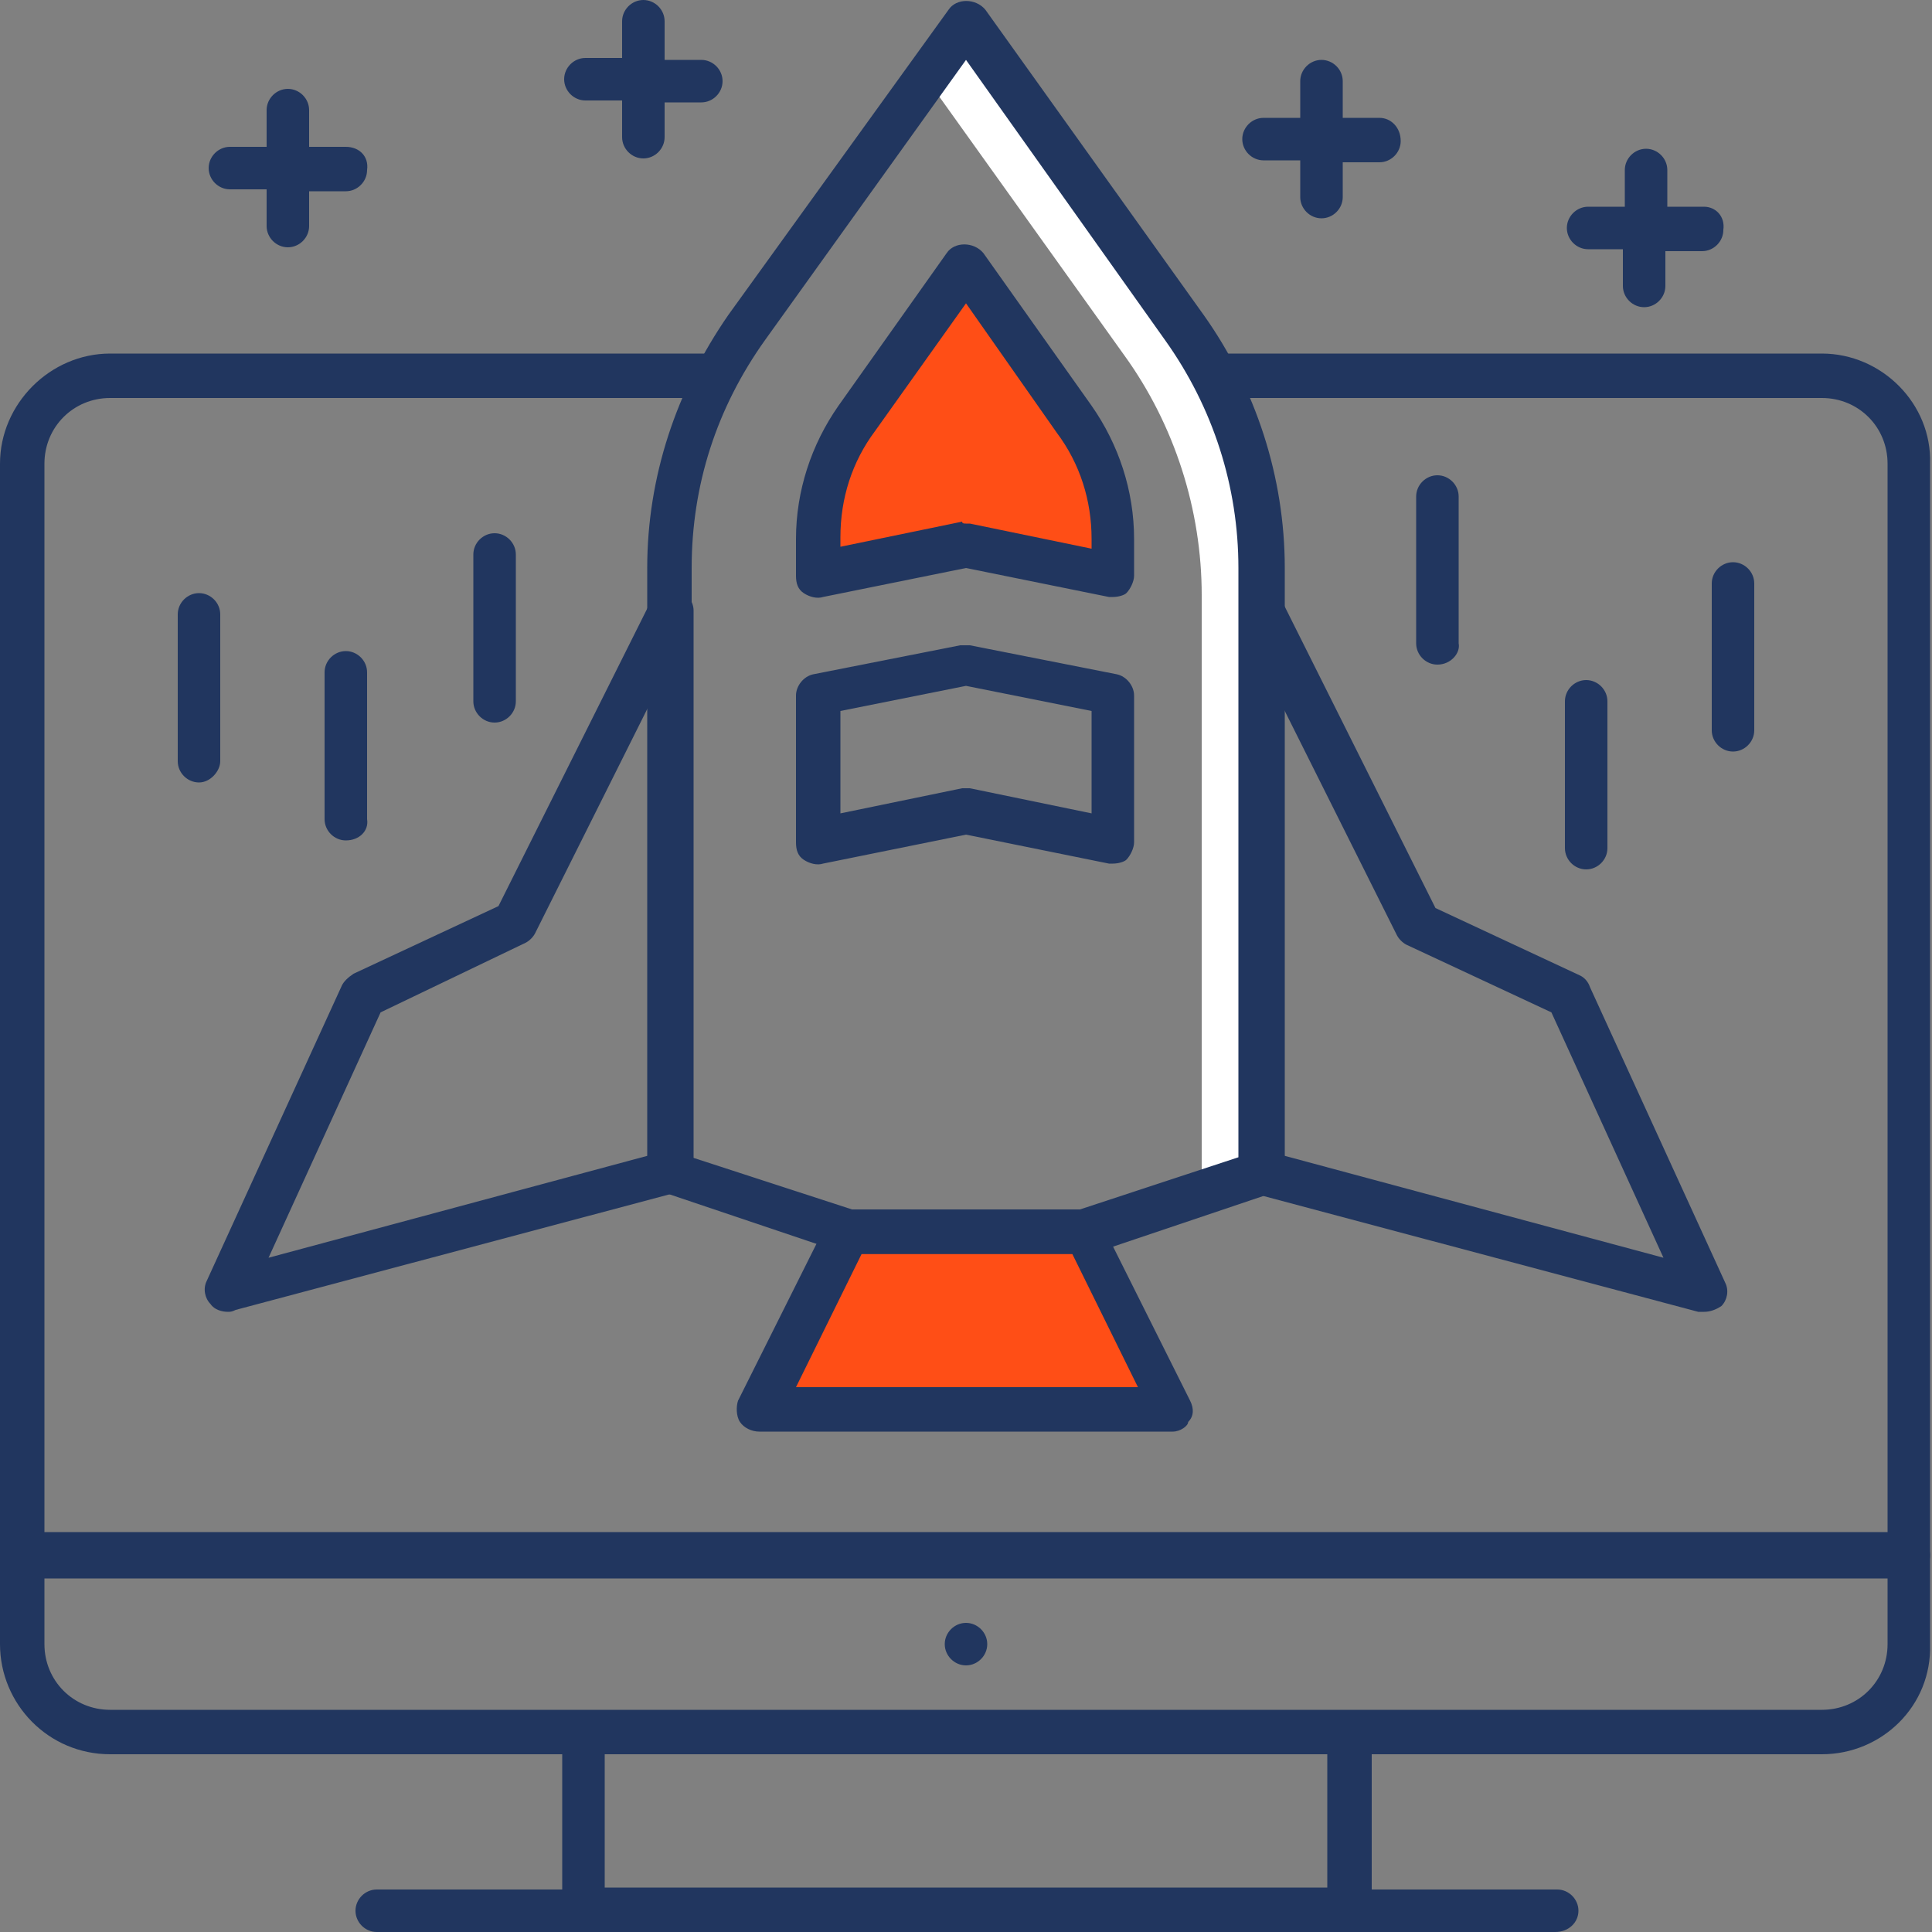 <?xml version="1.0" encoding="utf-8"?>
<!-- Generator: Adobe Illustrator 19.0.0, SVG Export Plug-In . SVG Version: 6.00 Build 0)  -->
<svg version="1.1" id="Layer_1" xmlns="http://www.w3.org/2000/svg" xmlns:xlink="http://www.w3.org/1999/xlink" x="0px" y="0px"
	 width="100px" height="100px" viewBox="0 0 100 100" style="enable-background:new 0 0 100 100;" xml:space="preserve">
<rect x="0" y="0" width="100" height="100" fill="#808080" stroke="none"/>
<style type="text/css">
	.st0{fill:#FF4E16;}
	.st1{clip-path:url(#SVGID_2_);fill:#21365F;}
	.st2{clip-path:url(#SVGID_2_);fill:#FFFFFF;}
	.st3{clip-path:url(#SVGID_2_);fill:#FF4E16;}
</style>
<polygon class="st0" points="55.8,63.8 60.4,72.3 39.9,72.3 44.1,63.9 "/>
<g>
	<defs>
		<rect id="SVGID_1_" width="100" height="100"/>
	</defs>
	<clipPath id="SVGID_2_">
		<use xlink:href="#SVGID_1_"  style="overflow:visible;"/>
	</clipPath>
	<path class="st1" d="M69.8,100H30.2c-0.6,0-1.1-0.5-1.1-1.1v-9.2c0-0.6,0.5-1.1,1.1-1.1h39.7c0.6,0,1.1,0.5,1.1,1.1v9.2
		C71,99.5,70.5,100,69.8,100 M31.3,97.7h37.4v-6.9H31.3V97.7z"/>
	<path class="st1" d="M94.3,90.8H5.7c-3.2,0-5.7-2.6-5.7-5.7v-4.6c0-0.6,0.5-1.1,1.1-1.1h97.7c0.6,0,1.1,0.5,1.1,1.1v4.6
		C100,88.3,97.4,90.8,94.3,90.8 M2.3,81.7v3.4c0,1.9,1.5,3.4,3.4,3.4h88.6c1.9,0,3.4-1.5,3.4-3.4v-3.4H2.3z"/>
	<path class="st1" d="M80.5,100H19.5c-0.6,0-1.1-0.5-1.1-1.1c0-0.6,0.5-1.1,1.1-1.1h61.1c0.6,0,1.1,0.5,1.1,1.1
		C81.7,99.5,81.2,100,80.5,100"/>
	<path class="st1" d="M51.1,85.1c0,0.6-0.5,1.1-1.1,1.1s-1.1-0.5-1.1-1.1c0-0.6,0.5-1.1,1.1-1.1S51.1,84.5,51.1,85.1"/>
	<path class="st1" d="M60.7,74.1H39.3c-0.4,0-0.8-0.2-1-0.5c-0.2-0.3-0.2-0.8-0.1-1.1l4.6-9.2c0.2-0.4,0.6-0.6,1-0.6h12.2
		c0.4,0,0.8,0.2,1,0.6l4.6,9.2c0.2,0.4,0.2,0.8-0.1,1.1C61.5,73.8,61.1,74.1,60.7,74.1 M41.2,71.8h17.7l-3.4-6.9H44.6L41.2,71.8z"/>
	<path class="st1" d="M11.8,67.9c-0.3,0-0.7-0.1-0.9-0.4c-0.3-0.3-0.4-0.8-0.2-1.2l7-15.3c0.1-0.2,0.3-0.4,0.6-0.6l7.5-3.5l7.9-15.8
		c0.2-0.5,0.8-0.7,1.3-0.6c0.5,0.1,0.9,0.6,0.9,1.1v29c0,0.5-0.3,1-0.8,1.1l-22.9,6.1C12,67.9,11.9,67.9,11.8,67.9 M19.7,52.4
		l-5.8,12.7l19.7-5.3V36.5l-5.9,11.8c-0.1,0.2-0.3,0.4-0.5,0.5L19.7,52.4z M34.7,60.7L34.7,60.7L34.7,60.7z"/>
	<path class="st1" d="M88.2,67.9c-0.1,0-0.2,0-0.3,0L65,61.8c-0.5-0.1-0.8-0.6-0.8-1.1v-29c0-0.5,0.4-1,0.9-1.1
		c0.5-0.1,1,0.1,1.3,0.6l7.9,15.8l7.5,3.5c0.2,0.1,0.4,0.3,0.5,0.6l7,15.3c0.2,0.4,0.1,0.9-0.2,1.2C88.8,67.8,88.5,67.9,88.2,67.9
		 M66.4,59.8l19.7,5.3l-5.8-12.7l-7.5-3.5c-0.2-0.1-0.4-0.3-0.5-0.5l-5.9-11.8V59.8z"/>
	<path class="st1" d="M94.3,18.3H62.2c0.4,0.7,0.8,1.5,1.2,2.3h30.9c1.9,0,3.4,1.5,3.4,3.4v55.3H2.3V24c0-1.9,1.5-3.4,3.4-3.4h30.9
		c0.4-0.8,0.7-1.6,1.2-2.3H5.7C2.6,18.3,0,20.9,0,24v56.5c0,0.6,0.5,1.1,1.1,1.1h97.7c0.6,0,1.1-0.5,1.1-1.1V24
		C100,20.9,97.4,18.3,94.3,18.3"/>
	<path class="st2" d="M65.3,29.4c0-4.5-1.4-8.8-4-12.4L50,1.1L47.9,4l10.3,14.4c2.6,3.6,4,8,4,12.4v30.8l3.1-1V29.4z"/>
	<path class="st1" d="M56.1,64.9H43.9c-0.1,0-0.2,0-0.4-0.1l-9.2-3.1c-0.5-0.2-0.8-0.6-0.8-1.1V29.4c0-4.7,1.5-9.2,4.2-13.1
		L49.1,0.5c0.4-0.6,1.4-0.6,1.9,0l11.3,15.8c2.7,3.8,4.2,8.4,4.2,13.1v31.3c0,0.5-0.3,0.9-0.8,1.1l-9.2,3.1
		C56.4,64.9,56.2,64.9,56.1,64.9 M44.1,62.6h11.8l8.2-2.7V29.4c0-4.2-1.3-8.3-3.8-11.8L50,3.1L39.6,17.6c-2.5,3.5-3.8,7.5-3.8,11.8
		v30.5L44.1,62.6z M65.3,60.7L65.3,60.7L65.3,60.7z"/>
	<path class="st3" d="M57.6,29.8L50,28.2l-7.6,1.5v-1.9c0-2.2,0.7-4.4,2-6.2l5.6-7.9l5.6,7.9c1.3,1.8,2,4,2,6.2V29.8z"/>
	<path class="st3" d="M57.6,27.9c0-2.2-0.7-4.4-2-6.2L50,13.7l-2.8,4l3.9,5.5c1.2,1.7,1.8,3.6,1.9,5.7l4.6,0.9V27.9z"/>
	<path class="st1" d="M57.6,30.9c-0.1,0-0.2,0-0.2,0L50,29.4l-7.4,1.5c-0.3,0.1-0.7,0-1-0.2c-0.3-0.2-0.4-0.5-0.4-0.9v-1.9
		c0-2.5,0.8-4.9,2.2-6.9l5.6-7.9c0.4-0.6,1.4-0.6,1.9,0l5.6,7.9c1.4,2,2.2,4.4,2.2,6.9v1.9c0,0.3-0.2,0.7-0.4,0.9
		C58.2,30.8,57.9,30.9,57.6,30.9 M50,27.1c0.1,0,0.2,0,0.2,0l6.3,1.3v-0.5c0-2-0.6-3.9-1.8-5.5L50,15.7l-4.7,6.6
		c-1.2,1.6-1.8,3.5-1.8,5.5v0.5l6.3-1.3C49.8,27.1,49.9,27.1,50,27.1"/>
	<path class="st1" d="M57.6,44.7c-0.1,0-0.2,0-0.2,0L50,43.2l-7.4,1.5c-0.3,0.1-0.7,0-1-0.2c-0.3-0.2-0.4-0.5-0.4-0.9v-7.6
		c0-0.5,0.4-1,0.9-1.1l7.6-1.5c0.1,0,0.3,0,0.5,0l7.6,1.5c0.5,0.1,0.9,0.6,0.9,1.1v7.6c0,0.3-0.2,0.7-0.4,0.9
		C58.2,44.6,57.9,44.7,57.6,44.7 M50,40.8c0.1,0,0.2,0,0.2,0l6.3,1.3v-5.3L50,35.5l-6.5,1.3v5.3l6.3-1.3
		C49.8,40.8,49.9,40.8,50,40.8"/>
	<path class="st1" d="M17.9,43.5c-0.6,0-1.1-0.5-1.1-1.1v-7.6c0-0.6,0.5-1.1,1.1-1.1c0.6,0,1.1,0.5,1.1,1.1v7.6
		C19.1,43,18.6,43.5,17.9,43.5"/>
	<path class="st1" d="M10.3,40.5c-0.6,0-1.1-0.5-1.1-1.1v-7.6c0-0.6,0.5-1.1,1.1-1.1c0.6,0,1.1,0.5,1.1,1.1v7.6
		C11.4,39.9,10.9,40.5,10.3,40.5"/>
	<path class="st1" d="M25.6,37.4c-0.6,0-1.1-0.5-1.1-1.1v-7.6c0-0.6,0.5-1.1,1.1-1.1c0.6,0,1.1,0.5,1.1,1.1v7.6
		C26.7,36.9,26.2,37.4,25.6,37.4"/>
	<path class="st1" d="M82.1,45c-0.6,0-1.1-0.5-1.1-1.1v-7.6c0-0.6,0.5-1.1,1.1-1.1c0.6,0,1.1,0.5,1.1,1.1v7.6
		C83.2,44.5,82.7,45,82.1,45"/>
	<path class="st1" d="M74.4,34.4c-0.6,0-1.1-0.5-1.1-1.1v-7.6c0-0.6,0.5-1.1,1.1-1.1c0.6,0,1.1,0.5,1.1,1.1v7.6
		C75.6,33.8,75.1,34.4,74.4,34.4"/>
	<path class="st1" d="M89.7,38.9c-0.6,0-1.1-0.5-1.1-1.1v-7.6c0-0.6,0.5-1.1,1.1-1.1c0.6,0,1.1,0.5,1.1,1.1v7.6
		C90.8,38.4,90.3,38.9,89.7,38.9"/>
	<path class="st1" d="M36.3,3.1h-1.9V1.1c0-0.6-0.5-1.1-1.1-1.1c-0.6,0-1.1,0.5-1.1,1.1v1.9h-1.9c-0.6,0-1.1,0.5-1.1,1.1
		c0,0.6,0.5,1.1,1.1,1.1h1.9v1.9c0,0.6,0.5,1.1,1.1,1.1c0.6,0,1.1-0.5,1.1-1.1V5.3h1.9c0.6,0,1.1-0.5,1.1-1.1
		C37.4,3.6,36.9,3.1,36.3,3.1"/>
	<path class="st1" d="M88.2,10.7h-1.9V8.8c0-0.6-0.5-1.1-1.1-1.1c-0.6,0-1.1,0.5-1.1,1.1v1.9h-1.9c-0.6,0-1.1,0.5-1.1,1.1
		c0,0.6,0.5,1.1,1.1,1.1H84v1.9c0,0.6,0.5,1.1,1.1,1.1c0.6,0,1.1-0.5,1.1-1.1V13h1.9c0.6,0,1.1-0.5,1.1-1.1
		C89.3,11.2,88.8,10.7,88.2,10.7"/>
	<path class="st1" d="M71.4,6.1h-1.9V4.2c0-0.6-0.5-1.1-1.1-1.1c-0.6,0-1.1,0.5-1.1,1.1v1.9h-1.9c-0.6,0-1.1,0.5-1.1,1.1
		c0,0.6,0.5,1.1,1.1,1.1h1.9v1.9c0,0.6,0.5,1.1,1.1,1.1c0.6,0,1.1-0.5,1.1-1.1V8.4h1.9c0.6,0,1.1-0.5,1.1-1.1
		C72.5,6.6,72,6.1,71.4,6.1"/>
	<path class="st1" d="M17.9,7.6H16V5.7c0-0.6-0.5-1.1-1.1-1.1s-1.1,0.5-1.1,1.1v1.9h-1.9c-0.6,0-1.1,0.5-1.1,1.1
		c0,0.6,0.5,1.1,1.1,1.1h1.9v1.9c0,0.6,0.5,1.1,1.1,1.1s1.1-0.5,1.1-1.1V9.9h1.9c0.6,0,1.1-0.5,1.1-1.1C19.1,8.1,18.6,7.6,17.9,7.6"
		/>
</g>
</svg>
